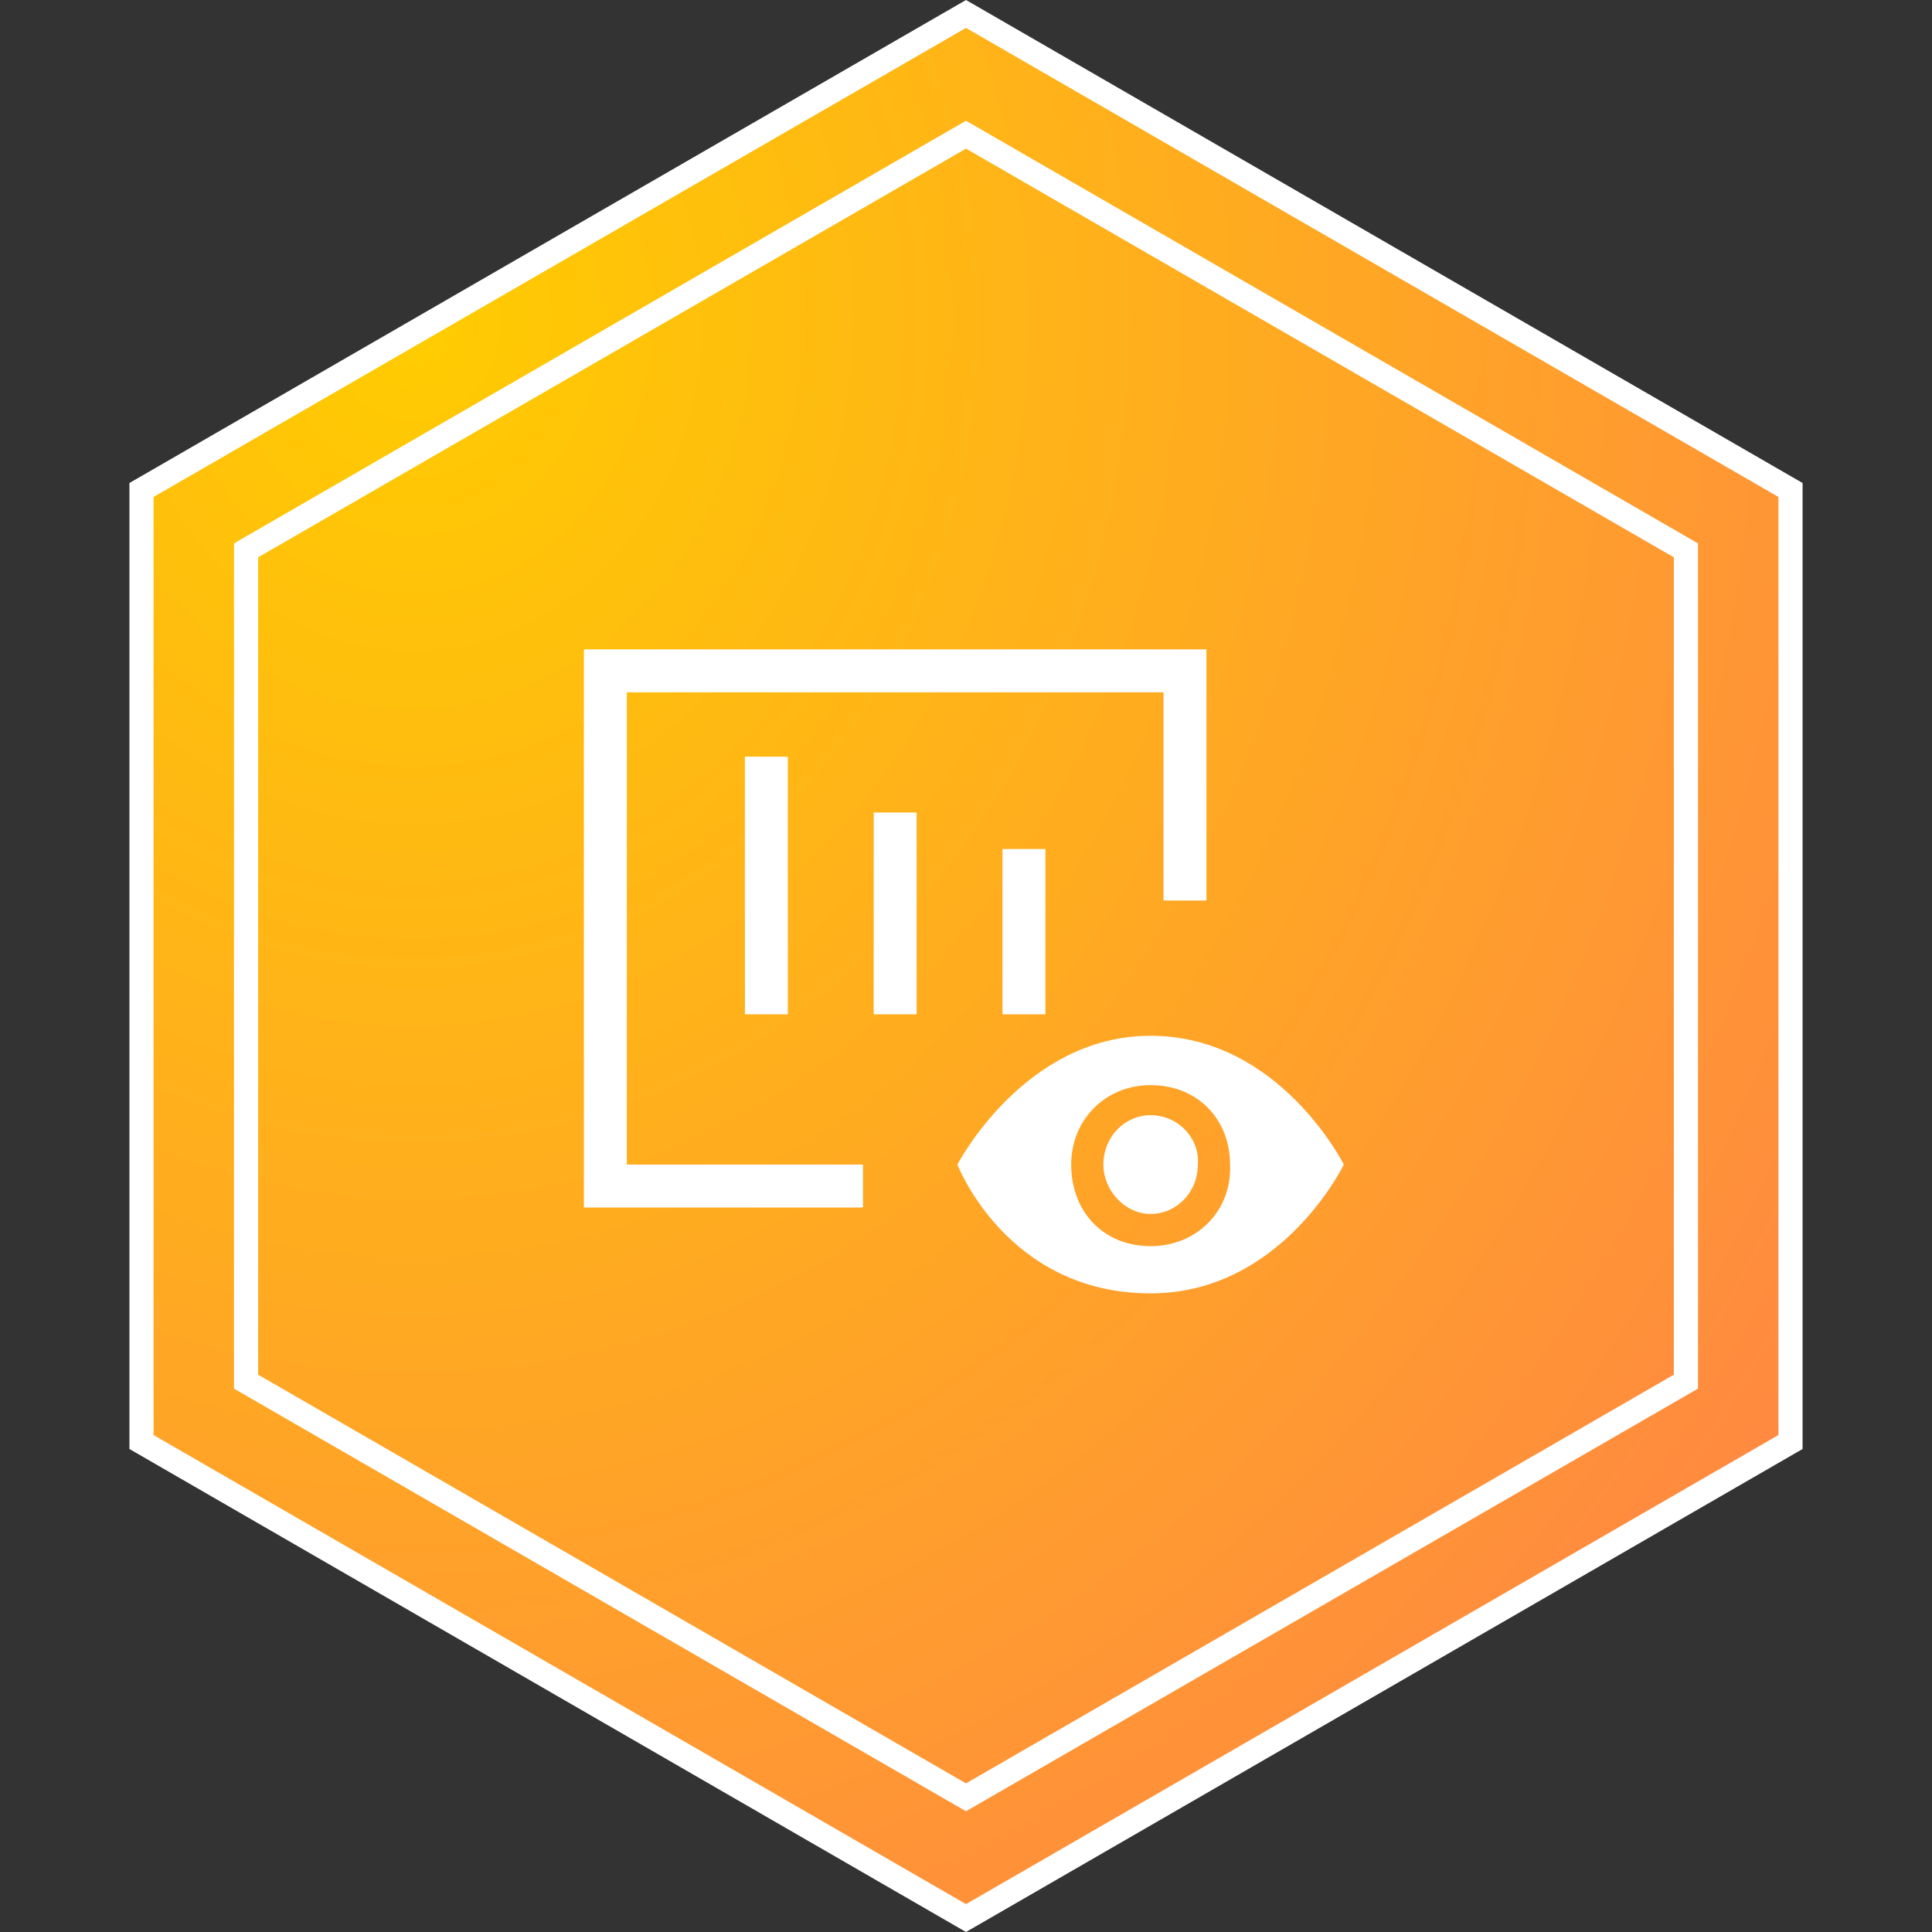 <?xml version="1.0" encoding="UTF-8"?>
<svg width="80px" height="80px" viewBox="0 0 80 80" version="1.1" xmlns="http://www.w3.org/2000/svg" xmlns:xlink="http://www.w3.org/1999/xlink">
    <rect x="0" y="0" width="80" height="80" fill="#333333" stroke="none"/>
    <title>Visual Process Orchestration</title>
    <defs>
        <radialGradient cx="16.145%" cy="15.501%" fx="16.145%" fy="15.501%" r="104.648%" id="radialGradient-1">
            <stop stop-color="#FFCC00" offset="0%"></stop>
            <stop stop-color="#FF8842" offset="100%"></stop>
        </radialGradient>
    </defs>
    <g id="页面-1" stroke="none" stroke-width="1" fill="none" fill-rule="evenodd">
        <g id="第八备份" transform="translate(-920, -3145)">
            <g id="Visual-Process-Orchestration" transform="translate(920, 3145)">
                <g id="编组-4备份-7" stroke="#FFFFFF">
                    <path d="M40,0.577 L74.141,20.289 L74.141,59.711 L40,79.423 L5.859,59.711 L5.859,20.289 L40,0.577 Z" id="多边形" fill="url(#radialGradient-1)"></path>
                    <path d="M40,5.577 L69.811,22.789 L69.811,57.211 L40,74.423 L10.189,57.211 L10.189,22.789 L40,5.577 Z" id="多边形"></path>
                </g>
                <g id="可视化数据ETL" transform="translate(24.178, 26.889)" fill-rule="nonzero">
                    <rect id="矩形" fill="#000000" opacity="0" x="12.822" y="11.111" width="32" height="32"></rect>
                    <path d="M1.778,1.778 L24,1.778 L24,10.4 L25.778,10.4 L25.778,3.41060513e-13 L0,3.41060513e-13 L0,23.111 L11.556,23.111 L11.556,21.333 L1.778,21.333 L1.778,1.778 Z M23.467,19.289 C22.4,19.289 21.511,20.178 21.511,21.333 C21.511,22.4 22.4,23.378 23.467,23.378 C24.533,23.378 25.422,22.489 25.422,21.333 C25.511,20.267 24.622,19.289 23.467,19.289 Z M23.467,16 C18.222,16 15.467,21.333 15.467,21.333 C15.467,21.333 17.511,26.667 23.467,26.667 C28.889,26.667 31.467,21.333 31.467,21.333 C31.467,21.333 28.8,16 23.467,16 Z M23.467,24.711 C21.511,24.711 20.178,23.289 20.178,21.333 C20.178,19.467 21.6,18.044 23.467,18.044 C25.422,18.044 26.756,19.467 26.756,21.333 C26.844,23.2 25.422,24.711 23.467,24.711 L23.467,24.711 Z M6.667,4.444 L8.444,4.444 L8.444,15.111 L6.667,15.111 L6.667,4.444 Z M12,6.756 L13.778,6.756 L13.778,15.111 L12,15.111 L12,6.756 Z M17.333,8.267 L19.111,8.267 L19.111,15.111 L17.333,15.111 L17.333,8.267 Z" id="形状" fill="#FFFFFF"></path>
                </g>
            </g>
        </g>
    </g>
</svg>